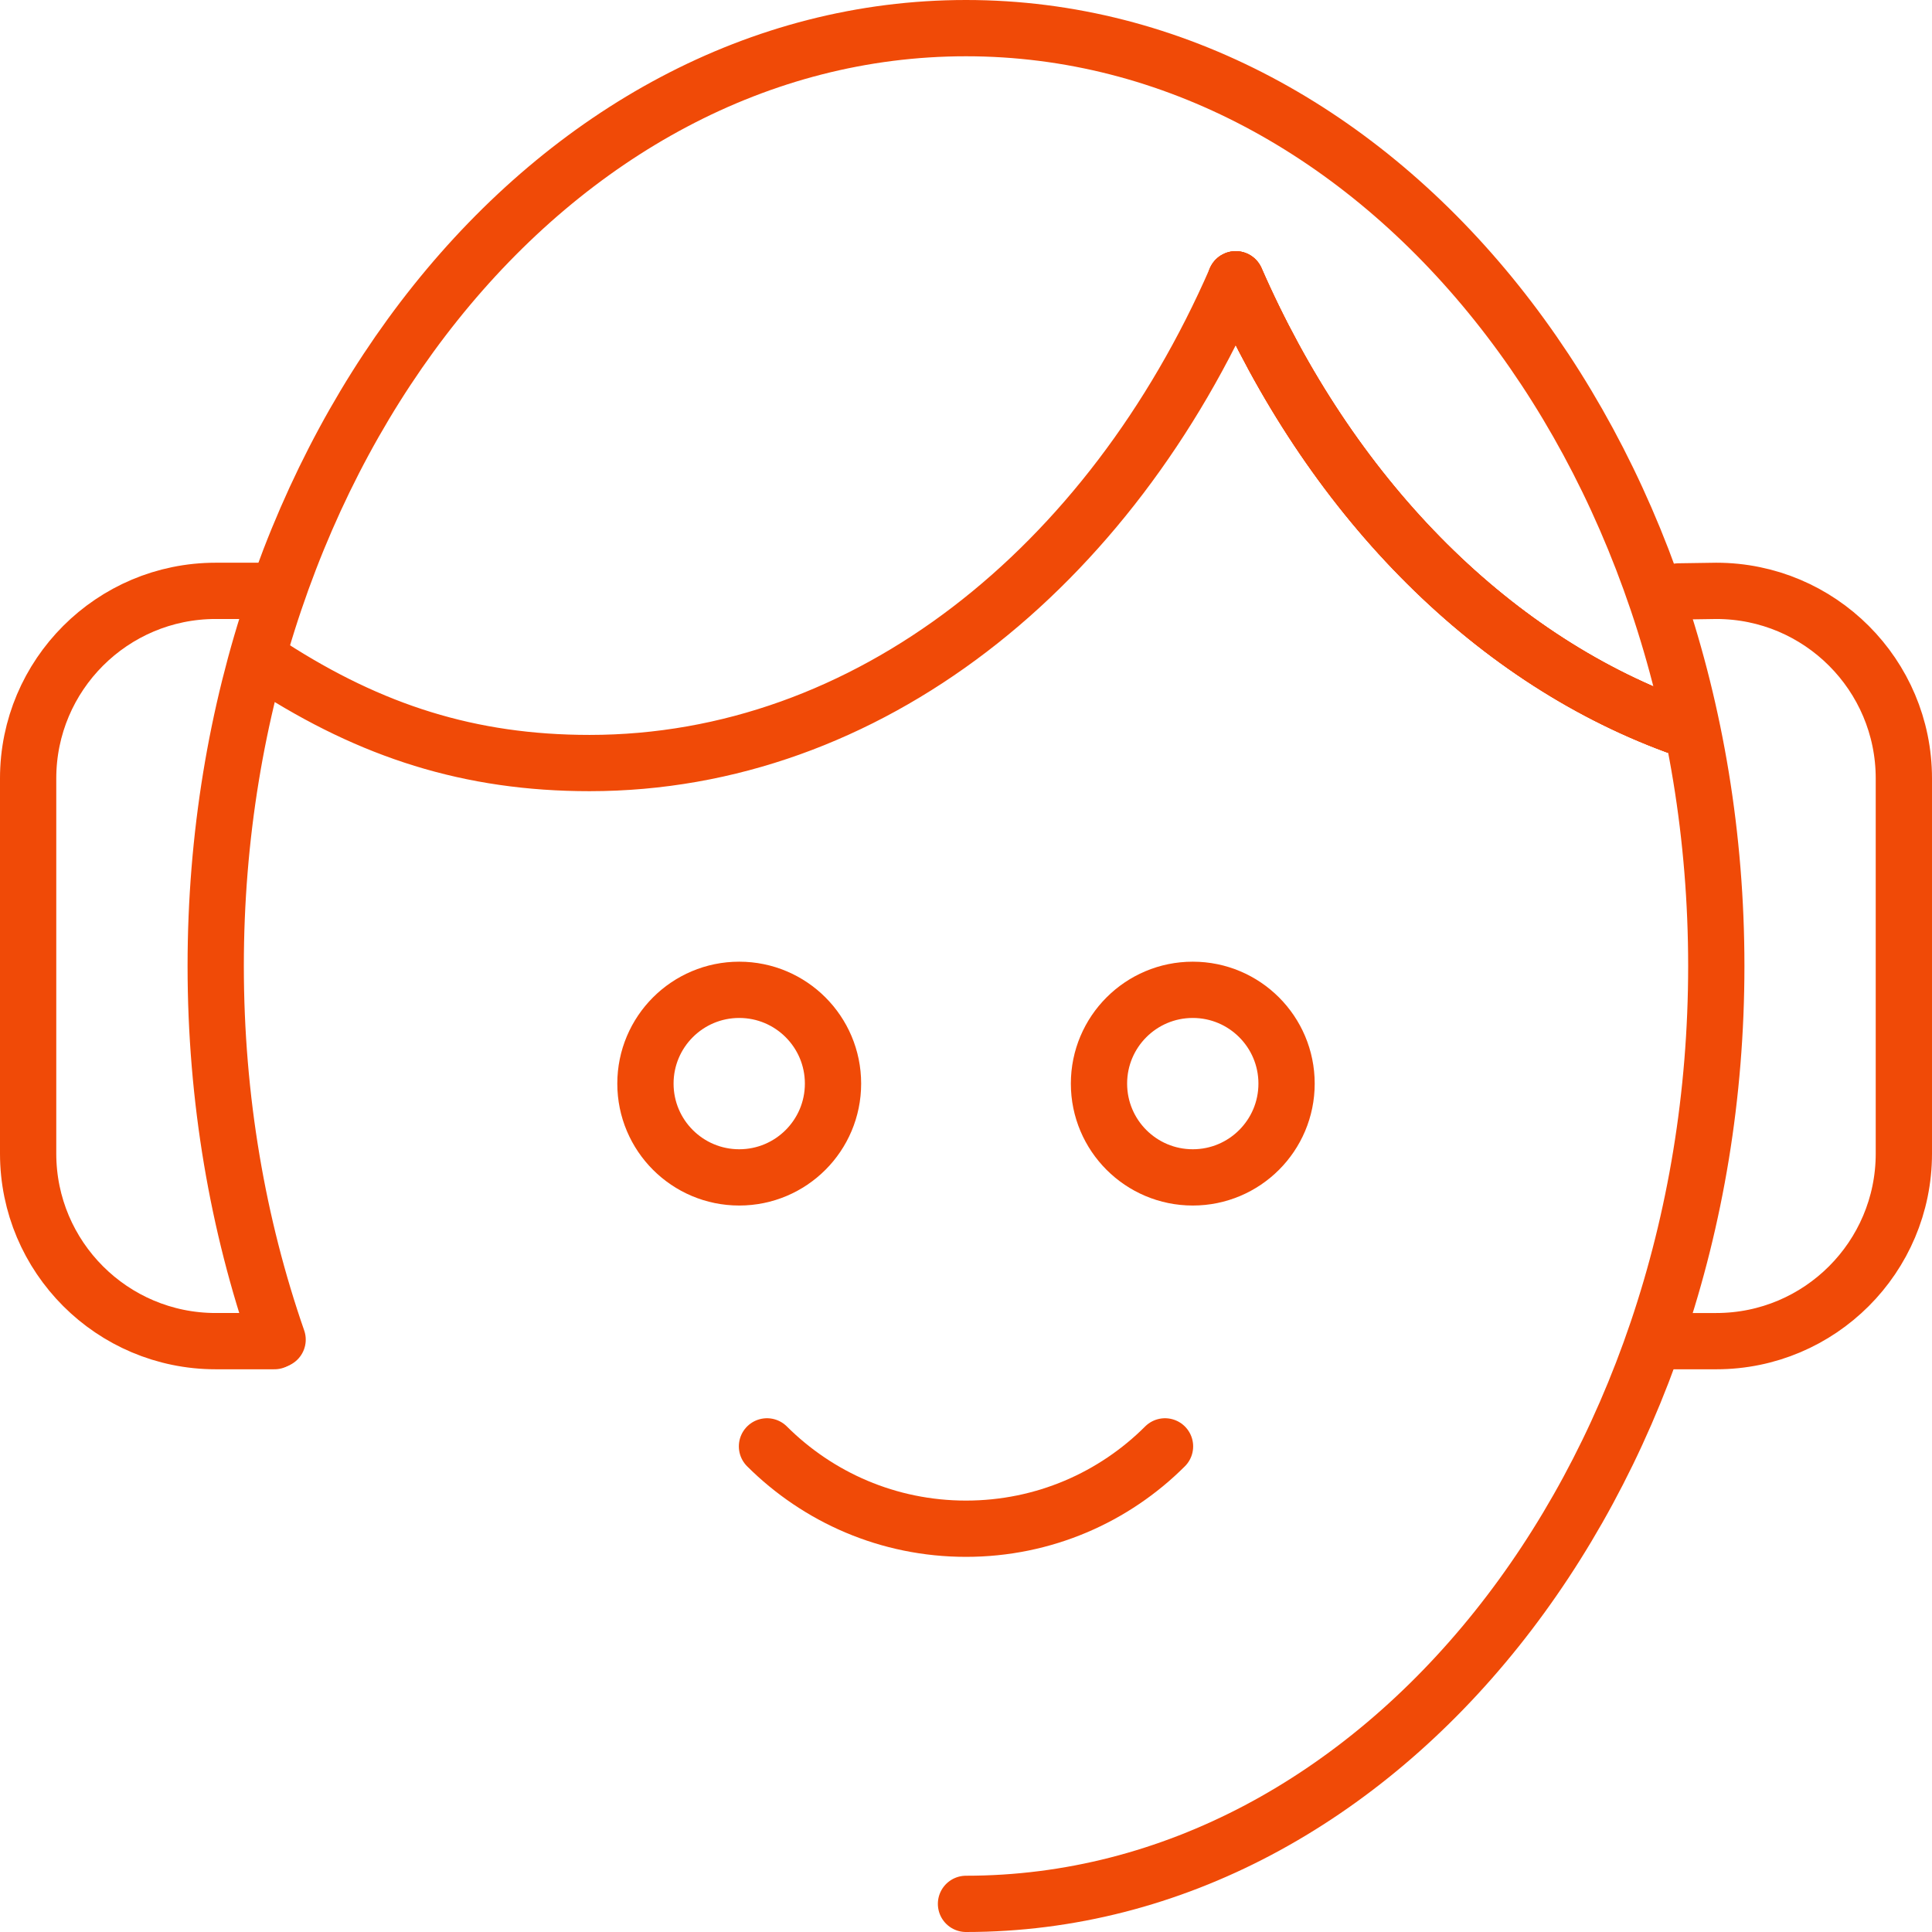 <?xml version="1.0" encoding="UTF-8"?>
<svg id="Layer_2" data-name="Layer 2" xmlns="http://www.w3.org/2000/svg" viewBox="0 0 103 103">
  <defs>
    <style>
      .cls-1 {
        fill: none;
        stroke: #f04a07;
        stroke-linecap: round;
        stroke-linejoin: round;
        stroke-width: 3px;
      }
    </style>
  </defs>
  <g id="Layer_1-2" data-name="Layer 1">
    <g>
      <g>
        <path class="cls-1" d="M89.34,38.69c-10.07-3.71-18.47-12.38-23.46-23.8-6.71,15.38-19.62,25.79-34.45,25.79-6.4,0-11.65-1.71-16.99-5.15"/>
        <path class="cls-1" d="M65.88,14.89c4.99,11.42,13.39,20.09,23.46,23.8"/>
        <path class="cls-1" d="M65.88,14.89c4.99,11.42,13.39,20.09,23.46,23.8"/>
      </g>
      <g>
        <circle class="cls-1" cx="39.41" cy="57.77" r="5"/>
        <circle class="cls-1" cx="63.59" cy="57.77" r="5"/>
      </g>
      <path class="cls-1" d="M62.11,77.11c-2.71,2.71-6.46,4.39-10.61,4.39s-7.89-1.68-10.61-4.39"/>
      <path class="cls-1" d="M14.8,71.42c-2.12-6.1-3.3-12.84-3.3-19.92C11.5,23.89,29.41,1.5,51.5,1.5s40,22.39,40,50-17.91,50-40,50"/>
      <g>
        <path class="cls-1" d="M14.08,31.5h-2.58c-5.52,0-10,4.48-10,10v20c0,5.52,4.48,10,10,10h3.13"/>
        <path class="cls-1" d="M89.49,31.53l2.01-.03c5.52,0,10,4.48,10,10v20c0,5.52-4.48,10-10,10h-2.95"/>
      </g>
    </g>
  </g>
</svg>